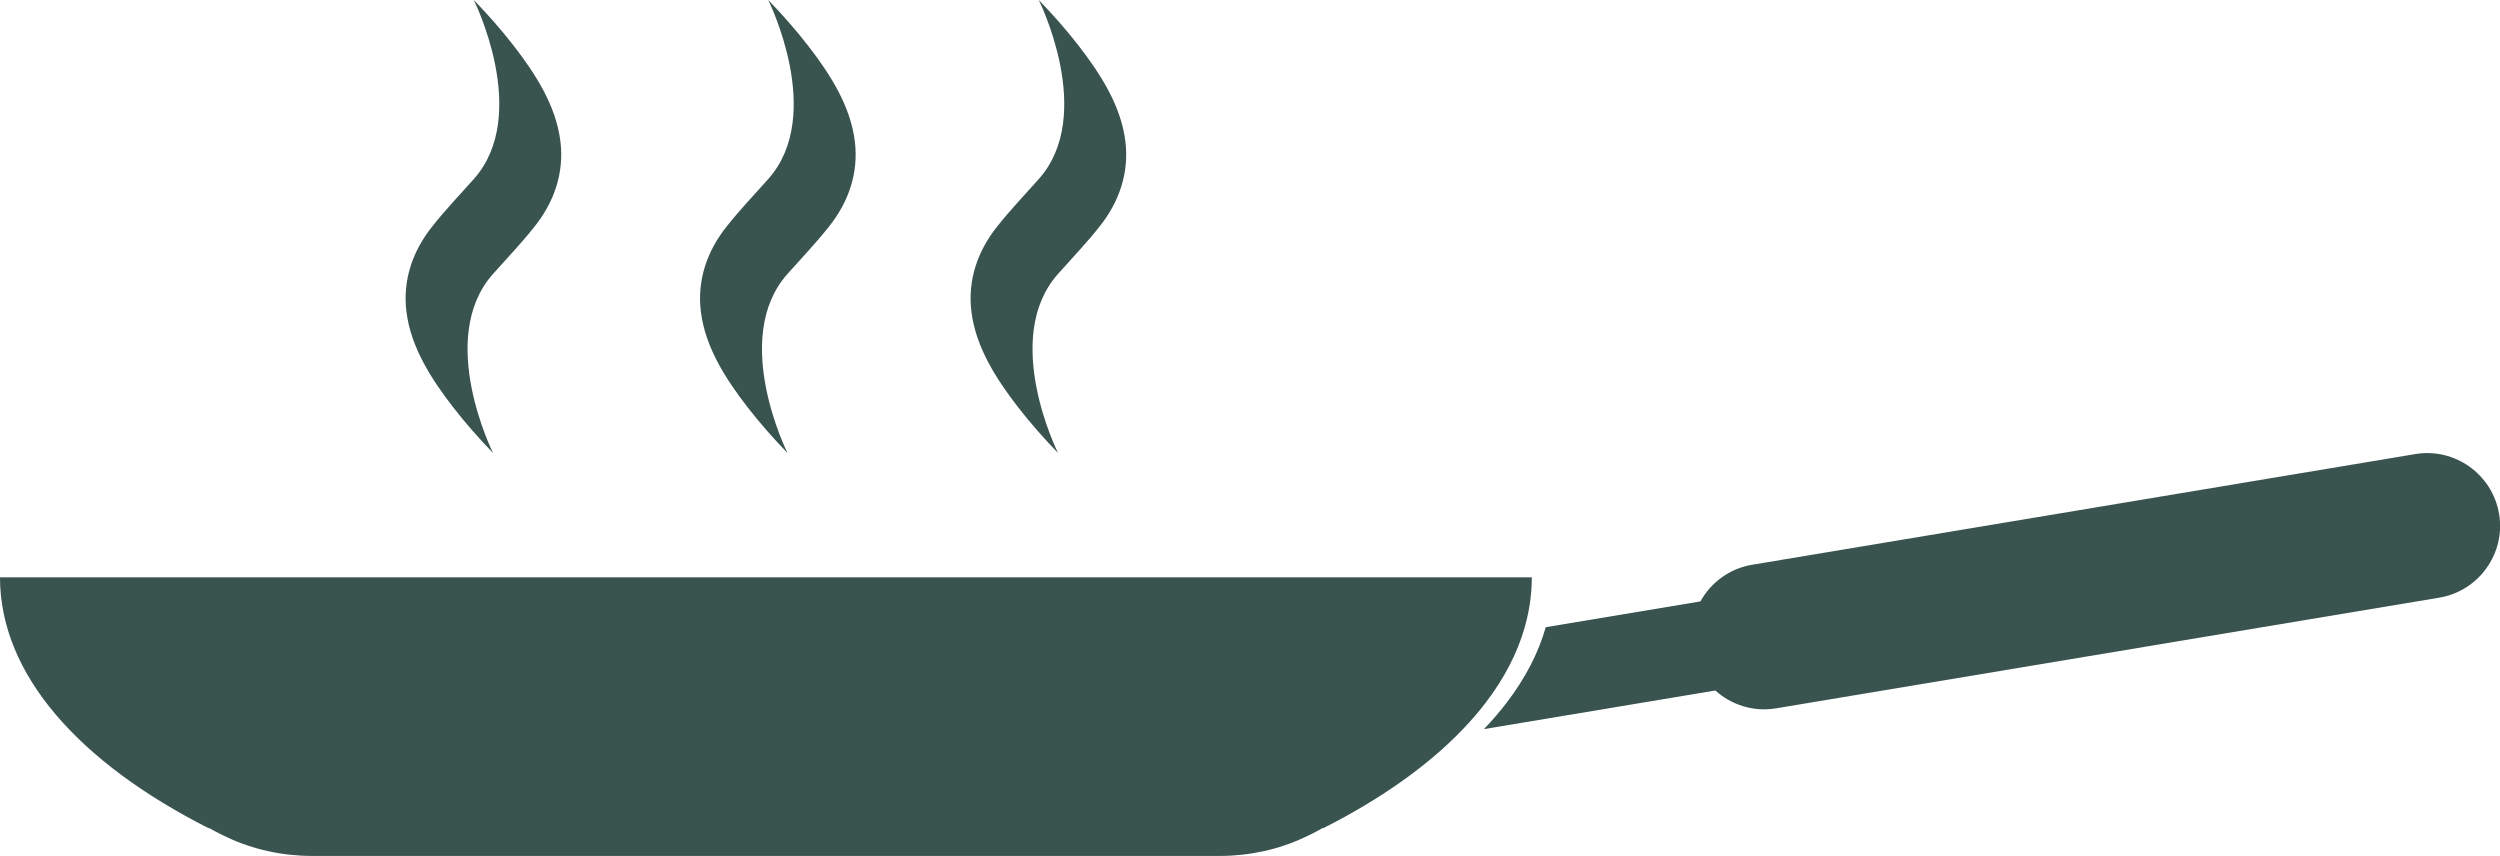 <?xml version="1.0" encoding="UTF-8"?><svg id="Layer_1" xmlns="http://www.w3.org/2000/svg" viewBox="0 0 367.23 125.72"><defs><style>.cls-1{fill:#39534f;}</style></defs><path class="cls-1" d="M223.97,92.13c.05-.16.09-.32.13-.48.6-2.24.91-4.53.91-6.84H0c0,14.26,11.64,27.22,30.63,36.84h.13c.61.35,1.24.69,1.91,1.01.22.11.45.22.68.32,3.8,1.8,8.12,2.75,12.51,2.75h133.29c4.39,0,8.71-.95,12.51-2.75.23-.11.45-.21.68-.32.67-.32,1.3-.66,1.91-1.01h.13c8.4-4.25,15.36-9.16,20.51-14.54,1.22-1.28,2.35-2.58,3.36-3.91,2.69-3.53,4.63-7.23,5.72-11.06Z"/><path class="cls-1" d="M367.09,75.48h0c-.97-5.8-6.5-9.75-12.3-8.78l-97.43,16.26c-3.33.56-6.05,2.62-7.58,5.38l-22.72,3.79c-1.09,3.83-3.03,7.53-5.72,11.06-1.01,1.33-2.14,2.63-3.36,3.91l33.99-5.67c2.34,2.11,5.59,3.18,8.92,2.62l97.43-16.26c5.8-.97,9.75-6.5,8.78-12.3Z"/><path class="cls-1" d="M66.57,59.83c1.82,2.35,3.8,4.58,5.86,6.72,0,0-8.44-16.87,0-26.32,2.17-2.43,4.31-4.68,6.1-6.96h0c2.85-3.56,4.36-7.85,3.79-12.49-.64-5.27-3.69-9.96-6.87-14.07-1.82-2.35-3.8-4.58-5.86-6.72,0,0,8.44,16.87,0,26.32-2.17,2.43-4.31,4.68-6.1,6.96h0c-2.85,3.56-4.36,7.85-3.79,12.49.64,5.27,3.69,9.96,6.87,14.07Z"/><path class="cls-1" d="M149.56,59.83c1.82,2.35,3.8,4.58,5.86,6.72,0,0-8.44-16.87,0-26.32,2.17-2.43,4.31-4.68,6.1-6.96h0c2.85-3.56,4.36-7.85,3.79-12.49-.64-5.27-3.69-9.96-6.87-14.07-1.82-2.35-3.8-4.58-5.86-6.72,0,0,8.44,16.87,0,26.32-2.17,2.43-4.31,4.68-6.1,6.96h0c-2.85,3.56-4.36,7.85-3.79,12.49.64,5.27,3.69,9.96,6.87,14.07Z"/><path class="cls-1" d="M109.82,59.83c1.82,2.35,3.8,4.58,5.86,6.72,0,0-8.44-16.87,0-26.32,2.17-2.43,4.31-4.68,6.1-6.96h0c2.85-3.56,4.36-7.85,3.79-12.49-.64-5.27-3.69-9.96-6.87-14.07-1.82-2.35-3.8-4.58-5.86-6.72,0,0,8.44,16.87,0,26.32-2.17,2.43-4.31,4.68-6.1,6.96h0c-2.85,3.56-4.36,7.85-3.79,12.49.64,5.27,3.69,9.96,6.87,14.07Z"/></svg>